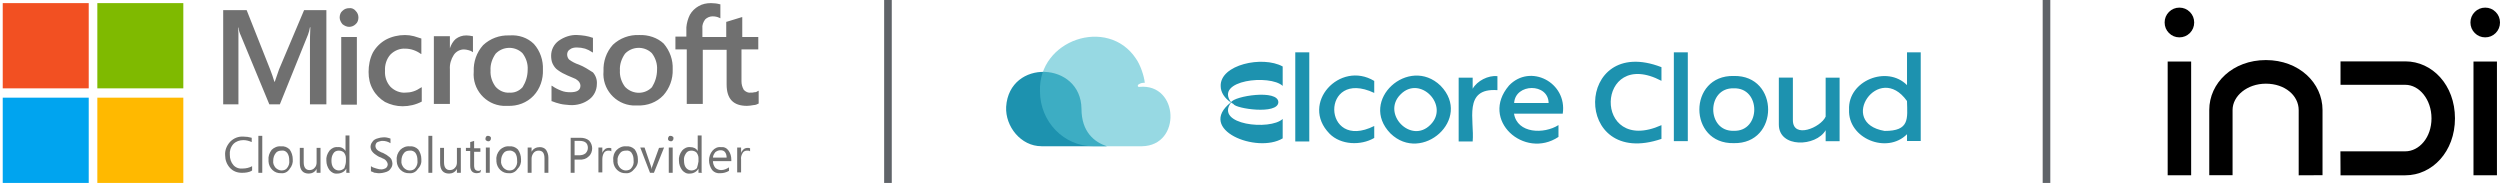 <svg width="328" height="24" viewBox="0 0 328 24" fill="none" xmlns="http://www.w3.org/2000/svg">
<g clip-path="url(#clip0_5986_2924)">
<path d="M36.616 9.089L36.051 10.723H36C35.846 10.162 35.641 9.651 35.436 9.089L32.359 1.328H29.282V13.685H31.282V4.391C31.282 4.034 31.231 3.779 31.231 3.625H31.282C31.334 3.983 31.436 4.34 31.59 4.647L35.334 13.685H36.718L40.41 4.545C40.513 4.238 40.616 3.932 40.667 3.574H40.718C40.667 4.494 40.667 5.311 40.667 5.821V13.685H42.821V1.328H39.898L36.616 9.089ZM44.769 4.851H46.821V13.736H44.769V4.851ZM45.795 1.072C45.487 1.072 45.18 1.174 44.923 1.43C44.667 1.634 44.564 1.991 44.564 2.298C44.564 2.604 44.718 2.911 44.923 3.166C45.18 3.37 45.487 3.523 45.795 3.523C46.103 3.523 46.41 3.421 46.667 3.166C46.923 2.962 47.026 2.604 47.026 2.298C47.026 1.991 46.923 1.685 46.667 1.43C46.462 1.174 46.154 1.021 45.795 1.072ZM54.308 4.749C53.898 4.647 53.539 4.596 53.128 4.596C52.257 4.596 51.385 4.8 50.616 5.208C49.898 5.617 49.334 6.179 48.923 6.894C48.513 7.711 48.359 8.579 48.359 9.447C48.359 10.264 48.513 11.03 48.923 11.745C49.282 12.409 49.846 12.97 50.513 13.379C51.231 13.736 52 13.94 52.821 13.94C53.693 13.94 54.564 13.736 55.334 13.328V11.438L55.231 11.489C54.923 11.694 54.564 11.898 54.205 12C53.898 12.102 53.539 12.153 53.18 12.153C52.462 12.204 51.744 11.898 51.231 11.387C50.718 10.825 50.462 10.059 50.513 9.294C50.462 8.528 50.718 7.711 51.231 7.149C51.744 6.638 52.462 6.332 53.18 6.383C53.898 6.383 54.616 6.638 55.18 7.047L55.282 7.098V5.055C54.923 4.953 54.616 4.851 54.308 4.749ZM61.18 4.647C60.667 4.647 60.205 4.8 59.795 5.106C59.436 5.413 59.18 5.872 59.026 6.332V4.749H56.923V13.634H59.026V9.089C58.974 8.425 59.18 7.762 59.539 7.2C59.846 6.74 60.359 6.485 60.872 6.485C61.077 6.485 61.282 6.536 61.487 6.587C61.641 6.638 61.846 6.689 61.949 6.791L62.051 6.843V4.749H62C61.744 4.698 61.487 4.647 61.18 4.647ZM66.821 4.647C65.539 4.596 64.308 5.055 63.385 5.923C62.513 6.894 62.103 8.119 62.154 9.396C61.949 11.694 63.693 13.736 66 13.889C66.205 13.889 66.41 13.889 66.616 13.889C67.898 13.94 69.128 13.481 70 12.562C70.872 11.643 71.282 10.366 71.231 9.14C71.282 7.915 70.872 6.689 70.052 5.77C69.231 4.953 68.052 4.545 66.821 4.647ZM68.564 11.438C68.103 11.949 67.487 12.204 66.821 12.153C66.154 12.204 65.487 11.898 65.026 11.387C64.564 10.774 64.308 10.008 64.359 9.242C64.308 8.477 64.564 7.711 65.026 7.047C65.949 6.077 67.487 6.025 68.462 6.894C68.513 6.945 68.513 6.945 68.564 6.996C69.026 7.608 69.282 8.374 69.231 9.14C69.231 10.008 68.975 10.774 68.564 11.438ZM75.949 8.477C75.487 8.323 75.077 8.119 74.667 7.813C74.513 7.66 74.41 7.404 74.41 7.149C74.41 6.894 74.513 6.638 74.769 6.485C75.026 6.281 75.334 6.23 75.692 6.23C76.052 6.23 76.41 6.281 76.769 6.383C77.077 6.485 77.385 6.638 77.692 6.843L77.795 6.894V4.953H77.744C77.436 4.851 77.128 4.749 76.769 4.698C76.359 4.647 76.052 4.596 75.744 4.596C74.872 4.545 74 4.851 73.282 5.362C72.667 5.821 72.308 6.536 72.308 7.302C72.308 7.66 72.359 8.068 72.513 8.374C72.667 8.681 72.872 8.987 73.18 9.191C73.59 9.498 74 9.702 74.462 9.906C74.923 10.111 75.334 10.264 75.539 10.366C75.692 10.468 75.898 10.621 76 10.774C76.103 10.928 76.154 11.081 76.154 11.234C76.154 11.847 75.692 12.102 74.821 12.102C74.41 12.102 74 12.051 73.641 11.898C73.231 11.745 72.821 11.54 72.462 11.285L72.359 11.234V13.277H72.41C72.769 13.43 73.128 13.532 73.539 13.634C73.949 13.736 74.359 13.736 74.769 13.787C75.692 13.838 76.616 13.583 77.334 13.021C77.949 12.562 78.308 11.796 78.308 11.03C78.359 10.468 78.154 9.906 77.795 9.498C77.231 9.14 76.616 8.732 75.949 8.477ZM83.846 4.596C82.564 4.545 81.334 5.004 80.41 5.872C79.539 6.843 79.128 8.068 79.18 9.345C78.975 11.643 80.718 13.685 83.026 13.838C83.231 13.838 83.436 13.838 83.641 13.838C84.923 13.889 86.154 13.43 87.026 12.511C87.846 11.591 88.308 10.366 88.257 9.089C88.308 7.864 87.898 6.689 87.077 5.719C86.257 4.953 85.077 4.545 83.846 4.596ZM85.539 11.438C84.616 12.409 83.077 12.409 82.103 11.489C82.052 11.438 82.052 11.438 82 11.387C81.539 10.774 81.282 10.008 81.334 9.242C81.282 8.477 81.539 7.711 82 7.047C82.923 6.077 84.462 6.025 85.436 6.894C85.487 6.945 85.487 6.945 85.539 6.996C86 7.608 86.257 8.374 86.205 9.14C86.205 10.008 85.949 10.774 85.539 11.438Z" fill="#707070"/>
<path d="M99.487 6.536V4.851H97.385V2.247H97.333L95.333 2.86H95.282V4.851H92.154V3.728C92.102 3.319 92.256 2.911 92.513 2.553C92.769 2.298 93.128 2.145 93.487 2.145C93.795 2.145 94.102 2.196 94.41 2.349L94.513 2.4V0.562H94.461C94.102 0.46 93.692 0.409 93.282 0.409C92.718 0.409 92.154 0.511 91.641 0.817C91.179 1.072 90.769 1.481 90.513 1.94C90.256 2.451 90.102 3.013 90.051 3.575V4.8H88.615V6.485H90.102V13.634H92.205V6.536H95.333V11.081C95.333 12.97 96.205 13.889 98 13.889C98.308 13.889 98.564 13.838 98.872 13.787C99.128 13.787 99.333 13.685 99.538 13.583V11.898L99.436 11.949C99.282 12.051 99.179 12.102 98.974 12.102C98.82 12.153 98.666 12.153 98.513 12.153C98.154 12.204 97.846 12.051 97.59 11.796C97.385 11.438 97.282 11.081 97.282 10.672V6.485H99.487V6.536Z" fill="#707070"/>
<path d="M0.359 0.409H11.641V11.591H0.359V0.409Z" fill="#F25022"/>
<path d="M12.77 0.409H24.052V11.591H12.77V0.409Z" fill="#7FBA00"/>
<path d="M0.359 12.817H11.641V24H0.359V12.817Z" fill="#00A4EF"/>
<path d="M12.77 12.817H24.052V24H12.77V12.817Z" fill="#FFB900"/>
<path d="M33.026 22.417C32.616 22.621 32.205 22.672 31.744 22.672C31.128 22.672 30.564 22.468 30.154 22.009C29.744 21.549 29.539 20.987 29.539 20.375C29.487 19.711 29.744 19.098 30.205 18.587C30.667 18.128 31.282 17.872 31.949 17.923C32.308 17.923 32.667 17.974 33.026 18.077V18.638C32.667 18.485 32.308 18.383 31.949 18.383C31.436 18.383 30.975 18.536 30.616 18.894C30.257 19.302 30.103 19.813 30.154 20.323C30.154 20.834 30.308 21.294 30.616 21.651C30.923 22.009 31.385 22.162 31.846 22.111C32.257 22.111 32.718 22.009 33.077 21.804V22.366H33.026V22.417Z" fill="#707070"/>
<path d="M34.41 22.672H33.898V17.821H34.41V22.672Z" fill="#707070"/>
<path d="M36.871 22.723C36 22.774 35.282 22.06 35.23 21.192C35.23 21.14 35.23 21.089 35.23 20.987C35.179 20.528 35.333 20.068 35.641 19.66C35.948 19.353 36.41 19.149 36.871 19.2C37.282 19.149 37.692 19.302 38 19.608C38.256 19.966 38.41 20.425 38.41 20.885C38.461 21.345 38.307 21.804 38 22.162C37.743 22.57 37.333 22.774 36.871 22.723ZM36.923 19.762C36.615 19.762 36.307 19.864 36.154 20.119C35.948 20.375 35.846 20.732 35.846 21.089C35.794 21.447 35.948 21.753 36.154 22.009C36.359 22.213 36.666 22.366 36.923 22.366C37.23 22.366 37.538 22.264 37.692 22.009C37.897 21.753 38 21.396 37.948 21.038C37.948 20.681 37.897 20.375 37.692 20.068C37.487 19.813 37.23 19.711 36.923 19.762Z" fill="#707070"/>
<path d="M42.051 22.672H41.538V22.162C41.333 22.57 40.923 22.774 40.513 22.774C39.743 22.774 39.333 22.315 39.333 21.396V19.404H39.846V21.294C39.846 21.957 40.102 22.315 40.615 22.315C40.871 22.315 41.128 22.213 41.282 22.009C41.487 21.804 41.538 21.549 41.538 21.294V19.404H42.051V22.672Z" fill="#707070"/>
<path d="M45.949 22.672H45.436V22.111C45.23 22.519 44.769 22.774 44.256 22.774C43.846 22.826 43.487 22.621 43.23 22.315C42.974 21.957 42.82 21.549 42.82 21.089C42.769 20.63 42.923 20.17 43.23 19.762C43.487 19.455 43.897 19.251 44.307 19.302C44.718 19.251 45.128 19.455 45.333 19.813V17.77H45.846V22.621L45.949 22.672ZM45.384 21.192V20.732C45.384 20.477 45.282 20.221 45.128 20.017C44.974 19.864 44.718 19.762 44.461 19.762C44.154 19.762 43.897 19.864 43.743 20.119C43.538 20.426 43.487 20.732 43.487 21.089C43.487 21.396 43.538 21.753 43.743 22.009C43.897 22.213 44.154 22.366 44.461 22.366C44.718 22.366 44.974 22.264 45.179 22.06C45.282 21.753 45.384 21.447 45.384 21.192Z" fill="#707070"/>
<path d="M48.666 22.468V21.804C48.769 21.855 48.82 21.906 48.923 21.957L49.231 22.06C49.333 22.111 49.436 22.111 49.59 22.162C49.743 22.213 49.795 22.213 49.897 22.213C50.154 22.264 50.41 22.162 50.615 22.06C50.769 21.957 50.872 21.753 50.872 21.549C50.872 21.447 50.82 21.345 50.769 21.243C50.718 21.14 50.615 21.038 50.564 20.987C50.461 20.885 50.359 20.834 50.205 20.783C50.051 20.681 49.897 20.63 49.743 20.579C49.59 20.477 49.436 20.425 49.333 20.323C49.077 20.17 48.872 19.966 48.718 19.711C48.666 19.558 48.615 19.404 48.615 19.302C48.615 19.098 48.666 18.894 48.769 18.74C48.872 18.587 48.974 18.434 49.128 18.332C49.282 18.23 49.436 18.179 49.641 18.128C49.846 18.077 50 18.026 50.205 18.026C50.564 17.974 50.923 18.077 51.231 18.179V18.791C50.923 18.587 50.564 18.485 50.205 18.485C50.102 18.485 49.949 18.485 49.846 18.536C49.692 18.587 49.641 18.587 49.538 18.638C49.436 18.689 49.385 18.74 49.333 18.843C49.231 19.047 49.231 19.251 49.333 19.455C49.385 19.558 49.436 19.608 49.487 19.66C49.59 19.762 49.692 19.813 49.795 19.864C49.949 19.966 50.102 20.017 50.256 20.068C50.41 20.17 50.564 20.221 50.718 20.323C50.872 20.425 50.974 20.528 51.128 20.63C51.231 20.732 51.333 20.834 51.385 20.987C51.436 21.14 51.487 21.294 51.487 21.447C51.487 21.651 51.436 21.855 51.333 22.009C51.231 22.162 51.128 22.315 50.974 22.417C50.82 22.519 50.666 22.57 50.461 22.621C50.256 22.672 50.051 22.723 49.846 22.723H49.59C49.487 22.723 49.385 22.672 49.231 22.672C49.077 22.672 49.026 22.621 48.923 22.57C48.82 22.519 48.718 22.519 48.666 22.468Z" fill="#707070"/>
<path d="M53.693 22.723C52.821 22.774 52.103 22.06 52.052 21.192C52.052 21.14 52.052 21.089 52.052 20.987C52 20.528 52.154 20.068 52.513 19.66C52.821 19.353 53.282 19.149 53.744 19.2C54.154 19.149 54.564 19.302 54.872 19.608C55.129 19.966 55.282 20.425 55.282 20.885C55.334 21.345 55.18 21.804 54.821 22.162C54.564 22.57 54.154 22.774 53.693 22.723ZM53.744 19.762C53.436 19.762 53.129 19.864 52.975 20.119C52.77 20.375 52.667 20.732 52.667 21.089C52.616 21.447 52.77 21.753 52.975 22.009C53.18 22.213 53.436 22.366 53.744 22.366C54.052 22.366 54.359 22.264 54.513 22.009C54.718 21.753 54.821 21.396 54.77 21.038C54.77 20.681 54.718 20.375 54.513 20.068C54.359 19.864 54.052 19.711 53.744 19.762Z" fill="#707070"/>
<path d="M56.718 22.672H56.205V17.821H56.718V22.672Z" fill="#707070"/>
<path d="M60.461 22.672H59.948V22.162C59.743 22.57 59.333 22.774 58.923 22.774C58.153 22.774 57.743 22.315 57.743 21.396V19.404H58.256V21.294C58.256 21.957 58.512 22.315 59.025 22.315C59.282 22.315 59.538 22.213 59.692 22.009C59.897 21.804 59.948 21.549 59.948 21.294V19.404H60.461V22.672Z" fill="#707070"/>
<path d="M63.025 22.621C62.871 22.672 62.718 22.723 62.564 22.723C62 22.723 61.692 22.417 61.692 21.753V19.813H61.128V19.404H61.692V18.638L62.205 18.485V19.455H63.025V19.915H62.205V21.804C62.205 21.957 62.256 22.162 62.359 22.264C62.461 22.366 62.615 22.417 62.769 22.417C62.923 22.417 63.025 22.366 63.128 22.264L63.025 22.621Z" fill="#707070"/>
<path d="M64.051 18.536C63.949 18.536 63.846 18.485 63.795 18.434C63.692 18.383 63.692 18.281 63.692 18.179C63.692 18.077 63.744 17.974 63.795 17.923C63.846 17.821 63.898 17.821 64.051 17.821C64.154 17.821 64.257 17.872 64.308 17.923C64.41 17.974 64.41 18.026 64.41 18.179C64.41 18.332 64.308 18.485 64.154 18.536C64.103 18.536 64.103 18.536 64.051 18.536ZM64.257 22.672H63.744V19.353H64.257V22.672Z" fill="#707070"/>
<path d="M66.769 22.723C65.897 22.774 65.179 22.06 65.128 21.192C65.128 21.14 65.128 21.089 65.128 20.987C65.076 20.528 65.23 20.068 65.589 19.66C65.897 19.353 66.359 19.149 66.82 19.2C67.23 19.149 67.641 19.302 67.948 19.608C68.205 19.966 68.359 20.425 68.359 20.885C68.41 21.345 68.256 21.804 67.897 22.162C67.641 22.57 67.179 22.774 66.769 22.723ZM66.82 19.762C66.512 19.762 66.205 19.864 66.051 20.119C65.846 20.375 65.743 20.732 65.743 21.089C65.692 21.447 65.846 21.753 66.051 22.009C66.256 22.213 66.512 22.366 66.82 22.366C67.128 22.366 67.436 22.264 67.589 22.009C67.794 21.753 67.897 21.396 67.846 21.038C67.846 20.681 67.794 20.375 67.589 20.068C67.384 19.864 67.076 19.711 66.82 19.762Z" fill="#707070"/>
<path d="M71.948 22.672H71.436V20.783C71.436 20.068 71.179 19.762 70.666 19.762C70.41 19.762 70.153 19.864 70 20.068C69.846 20.272 69.743 20.528 69.743 20.783V22.672H69.231V19.353H69.743V19.915C69.948 19.506 70.359 19.302 70.82 19.302C71.128 19.302 71.436 19.404 71.641 19.66C71.846 19.966 71.948 20.323 71.948 20.681V22.672Z" fill="#707070"/>
<path d="M75.385 20.936V22.672H74.872V18.076H76.154C76.564 18.076 76.975 18.179 77.282 18.434C77.539 18.689 77.693 19.098 77.693 19.455C77.693 19.864 77.539 20.272 77.231 20.528C76.923 20.834 76.462 20.987 76 20.936H75.385ZM75.385 18.536V20.374H75.949C76.257 20.374 76.564 20.323 76.821 20.119C77.026 19.915 77.129 19.66 77.129 19.404C77.129 18.791 76.769 18.485 76.052 18.485H75.385V18.536Z" fill="#707070"/>
<path d="M80.205 19.864C80.102 19.762 80 19.762 79.795 19.762C79.59 19.762 79.333 19.864 79.231 20.068C79.077 20.323 79.025 20.63 79.025 20.936V22.621H78.513V19.353H79.025V20.068C79.077 19.864 79.231 19.711 79.385 19.557C79.538 19.455 79.692 19.404 79.897 19.404C80 19.404 80.102 19.404 80.205 19.455V19.864Z" fill="#707070"/>
<path d="M82.103 22.723C81.231 22.774 80.513 22.06 80.462 21.192C80.462 21.14 80.462 21.089 80.462 20.987C80.41 20.528 80.564 20.017 80.923 19.66C81.231 19.353 81.692 19.149 82.154 19.2C82.564 19.149 82.975 19.302 83.282 19.608C83.539 19.966 83.692 20.425 83.692 20.885C83.744 21.345 83.59 21.804 83.231 22.162C82.923 22.57 82.513 22.774 82.103 22.723ZM82.103 19.762C81.795 19.762 81.487 19.864 81.334 20.119C81.128 20.375 80.975 20.732 81.026 21.089C80.975 21.447 81.128 21.753 81.334 22.009C81.539 22.213 81.795 22.366 82.103 22.366C82.41 22.366 82.718 22.264 82.872 22.009C83.077 21.753 83.18 21.396 83.128 21.038C83.128 20.681 83.077 20.375 82.872 20.068C82.718 19.813 82.41 19.711 82.103 19.762Z" fill="#707070"/>
<path d="M87.128 19.353L85.795 22.672H85.282L84 19.353H84.564L85.385 21.753C85.436 21.906 85.487 22.111 85.487 22.213C85.487 22.059 85.538 21.906 85.59 21.804L86.462 19.404L87.128 19.353Z" fill="#707070"/>
<path d="M88 18.536C87.897 18.536 87.794 18.485 87.743 18.434C87.641 18.383 87.641 18.281 87.641 18.179C87.641 18.077 87.692 17.974 87.743 17.923C87.794 17.821 87.846 17.821 88 17.821C88.102 17.821 88.205 17.872 88.256 17.923C88.359 17.974 88.359 18.026 88.359 18.179C88.359 18.332 88.256 18.485 88.102 18.536C88.051 18.536 88.051 18.536 88 18.536ZM88.256 22.672H87.743V19.353H88.256V22.672Z" fill="#707070"/>
<path d="M92.154 22.672H91.641V22.111C91.436 22.519 90.975 22.774 90.513 22.774C90.103 22.826 89.744 22.621 89.487 22.315C89.231 21.957 89.077 21.549 89.077 21.089C89.026 20.63 89.18 20.17 89.487 19.762C89.744 19.455 90.154 19.251 90.564 19.302C90.975 19.302 91.334 19.455 91.539 19.813V17.77H92.052V22.621L92.154 22.672ZM91.641 21.192V20.732C91.641 20.477 91.539 20.221 91.385 20.017C91.231 19.864 90.975 19.762 90.718 19.762C90.41 19.762 90.154 19.864 90 20.119C89.795 20.426 89.692 20.732 89.744 21.089C89.744 21.396 89.795 21.753 90 22.009C90.154 22.213 90.41 22.366 90.718 22.366C90.975 22.366 91.231 22.264 91.436 22.06C91.539 21.753 91.59 21.447 91.641 21.192Z" fill="#707070"/>
<path d="M95.846 21.14H93.538C93.538 21.447 93.641 21.753 93.846 22.009C94.051 22.213 94.359 22.315 94.615 22.315C94.974 22.315 95.333 22.162 95.641 21.957V22.417C95.282 22.621 94.923 22.724 94.513 22.724C94.102 22.774 93.692 22.621 93.436 22.315C93.179 21.957 93.025 21.498 93.025 21.038C93.025 20.579 93.179 20.119 93.487 19.762C93.743 19.455 94.154 19.251 94.564 19.302C94.974 19.251 95.333 19.404 95.59 19.762C95.846 20.119 95.948 20.528 95.948 20.936V21.14H95.846ZM95.333 20.681C95.333 20.426 95.282 20.17 95.128 19.966C94.974 19.762 94.769 19.711 94.513 19.711C94.256 19.711 94.051 19.813 93.846 19.966C93.692 20.17 93.538 20.426 93.538 20.681H95.333Z" fill="#707070"/>
<path d="M98.41 19.864C98.308 19.762 98.205 19.762 98 19.762C97.795 19.762 97.538 19.864 97.436 20.068C97.282 20.323 97.179 20.63 97.231 20.936V22.621H96.718V19.353H97.231V20.068C97.282 19.864 97.436 19.711 97.59 19.557C97.743 19.455 97.897 19.404 98.102 19.404C98.205 19.404 98.308 19.404 98.41 19.455V19.864Z" fill="#707070"/>
</g>
<line x1="116.5" y1="2.18557e-08" x2="116.5" y2="24" stroke="#5F6368"/>
<path fill-rule="evenodd" clip-rule="evenodd" d="M160.154 11.289C160.154 12.116 160.659 12.872 161.486 13.437C156.934 17.018 164.92 20.185 168.288 18.154V15.605C166.64 17.152 159.336 16.377 161.515 13.454C161.623 13.517 161.728 13.593 161.837 13.654C162.104 14.255 167.644 15.079 167.719 13.423C167.731 11.672 161.888 12.598 161.515 13.423C159.331 10.499 166.622 9.722 168.288 11.27V8.723C165.644 7.269 160.064 8.485 160.154 11.289ZM203.179 13.515H198.655C198.808 10.919 203.139 10.862 203.179 13.515ZM197.976 11.23C194.117 15.741 199.99 20.948 204.472 17.963V16.41C202.587 17.614 199.066 17.544 198.638 14.91H205.033C205.64 10.808 200.761 8.299 197.976 11.227V11.23ZM191.376 18.561H193.214C193.466 15.788 191.91 11.503 196.462 11.828V9.986C195.24 9.87 193.816 10.596 193.214 11.64V10.191H191.376V18.561ZM187.679 16.361C185.134 18.959 181.214 14.914 183.75 12.389C186.293 9.79 190.215 13.835 187.679 16.361ZM182.424 17.503C186.547 21.518 193.231 15.586 189.005 11.246C184.854 7.232 178.208 13.166 182.424 17.503ZM174.431 17.537C175.91 19.032 178.537 19.129 180.3 18.099V16.53C173.4 19.965 173.209 8.857 180.3 12.191V10.619C175.79 7.894 170.539 13.562 174.434 17.537H174.431ZM171.778 18.559H169.94V6.869H171.778V18.561V18.559ZM217.983 8.812C206.547 4.381 206.204 22.246 217.983 18.222V16.42C208.883 20.481 209.33 6.054 217.983 10.605V8.812ZM233.384 10.177H235.226V15.765C235.226 18.253 238.876 16.747 239.525 15.301V10.188H241.356V18.528H239.525V17.084C238.258 19.27 233.384 19.44 233.384 16.344V10.174V10.177ZM227.478 17.162C231.052 17.275 231.057 11.475 227.478 11.588C223.875 11.465 223.88 17.287 227.478 17.162ZM227.478 18.78C221.452 18.919 221.447 9.828 227.478 9.967C233.48 9.844 233.478 18.901 227.478 18.78ZM247.259 17.178C250.566 17.192 250.256 15.562 250.197 13.253C246.498 8.04 240.987 16.125 247.259 17.178ZM252 18.5H250.2V17.607C247.567 20.262 242.423 18.173 242.597 14.38C242.43 10.591 247.577 8.523 250.2 11.168V6.869H252V18.502V18.5ZM219.609 18.519H221.44V6.869H219.609V18.521V18.519Z" fill="#1D92AF"/>
<path d="M136.631 19.186H145.207C143.576 18.632 141.89 17.32 141.89 14.259C141.811 8.061 132.41 7.665 132.006 14.017C131.879 16.599 133.952 19.186 136.631 19.183V19.186Z" fill="#1D92AF"/>
<path opacity="0.6" d="M149.021 7.665C145.32 2.145 136.203 5.215 136.445 11.972C136.445 15.956 139.569 19.186 143.423 19.186H149.841C155.038 19.103 154.687 10.916 149.508 11.397C149.291 11.458 149.162 11.199 149.421 11.05C149.679 10.902 149.841 10.86 150.194 10.86C150.128 10.052 149.635 8.516 149.019 7.665H149.021Z" fill="#52BFD0"/>
<line x1="268.5" y1="2.18557e-08" x2="268.5" y2="24" stroke="#5F6368"/>
<g clip-path="url(#clip1_5986_2924)">
<path d="M285.939 1C285.412 1 284.937 1.197 284.566 1.569C284.195 1.942 284 2.42 284 2.95C284 3.482 284.195 3.96 284.566 4.331C284.937 4.704 285.412 4.902 285.939 4.902C286.466 4.902 286.941 4.704 287.312 4.333C287.682 3.96 287.878 3.482 287.878 2.952C287.878 2.421 287.682 1.945 287.31 1.569C286.941 1.197 286.466 1 285.939 1Z" fill="black"/>
<path d="M287.478 8.076H284.399V22.999H287.478V8.076Z" fill="black"/>
<path d="M326.061 1C325.534 1 325.059 1.197 324.688 1.569C324.317 1.942 324.122 2.42 324.122 2.95C324.122 3.482 324.319 3.96 324.688 4.331C325.059 4.704 325.534 4.902 326.061 4.902C326.588 4.902 327.063 4.704 327.434 4.333C327.804 3.96 328 3.482 328 2.952C328 2.421 327.804 1.945 327.432 1.571C327.062 1.197 326.587 1 326.061 1Z" fill="black"/>
<path d="M327.599 8.076H324.521V22.999H327.599V8.076Z" fill="black"/>
<path d="M307.076 8.052V11.127H315.581C317.408 11.127 319.013 13.049 319.013 15.526C319.013 18.05 317.394 19.854 315.567 19.854H307.062L307.078 23H315.582C319.108 23 322.092 19.899 322.092 15.526C322.092 11.153 319.106 8.052 315.582 8.052H307.076Z" fill="black"/>
<path d="M289.855 22.985H292.913V14.43C292.912 12.592 294.822 10.979 297.285 10.979C299.794 10.979 301.588 12.544 301.588 14.445V23L304.715 22.985V14.43C304.715 10.883 301.633 7.881 297.285 7.881C292.938 7.881 289.855 10.884 289.855 14.43V22.985Z" fill="black"/>
</g>
<defs>
<clipPath id="clip0_5986_2924">
<rect width="100" height="24" fill="white"/>
</clipPath>
<clipPath id="clip1_5986_2924">
<rect width="44" height="22" fill="white" transform="translate(284 1)"/>
</clipPath>
</defs>
</svg>
